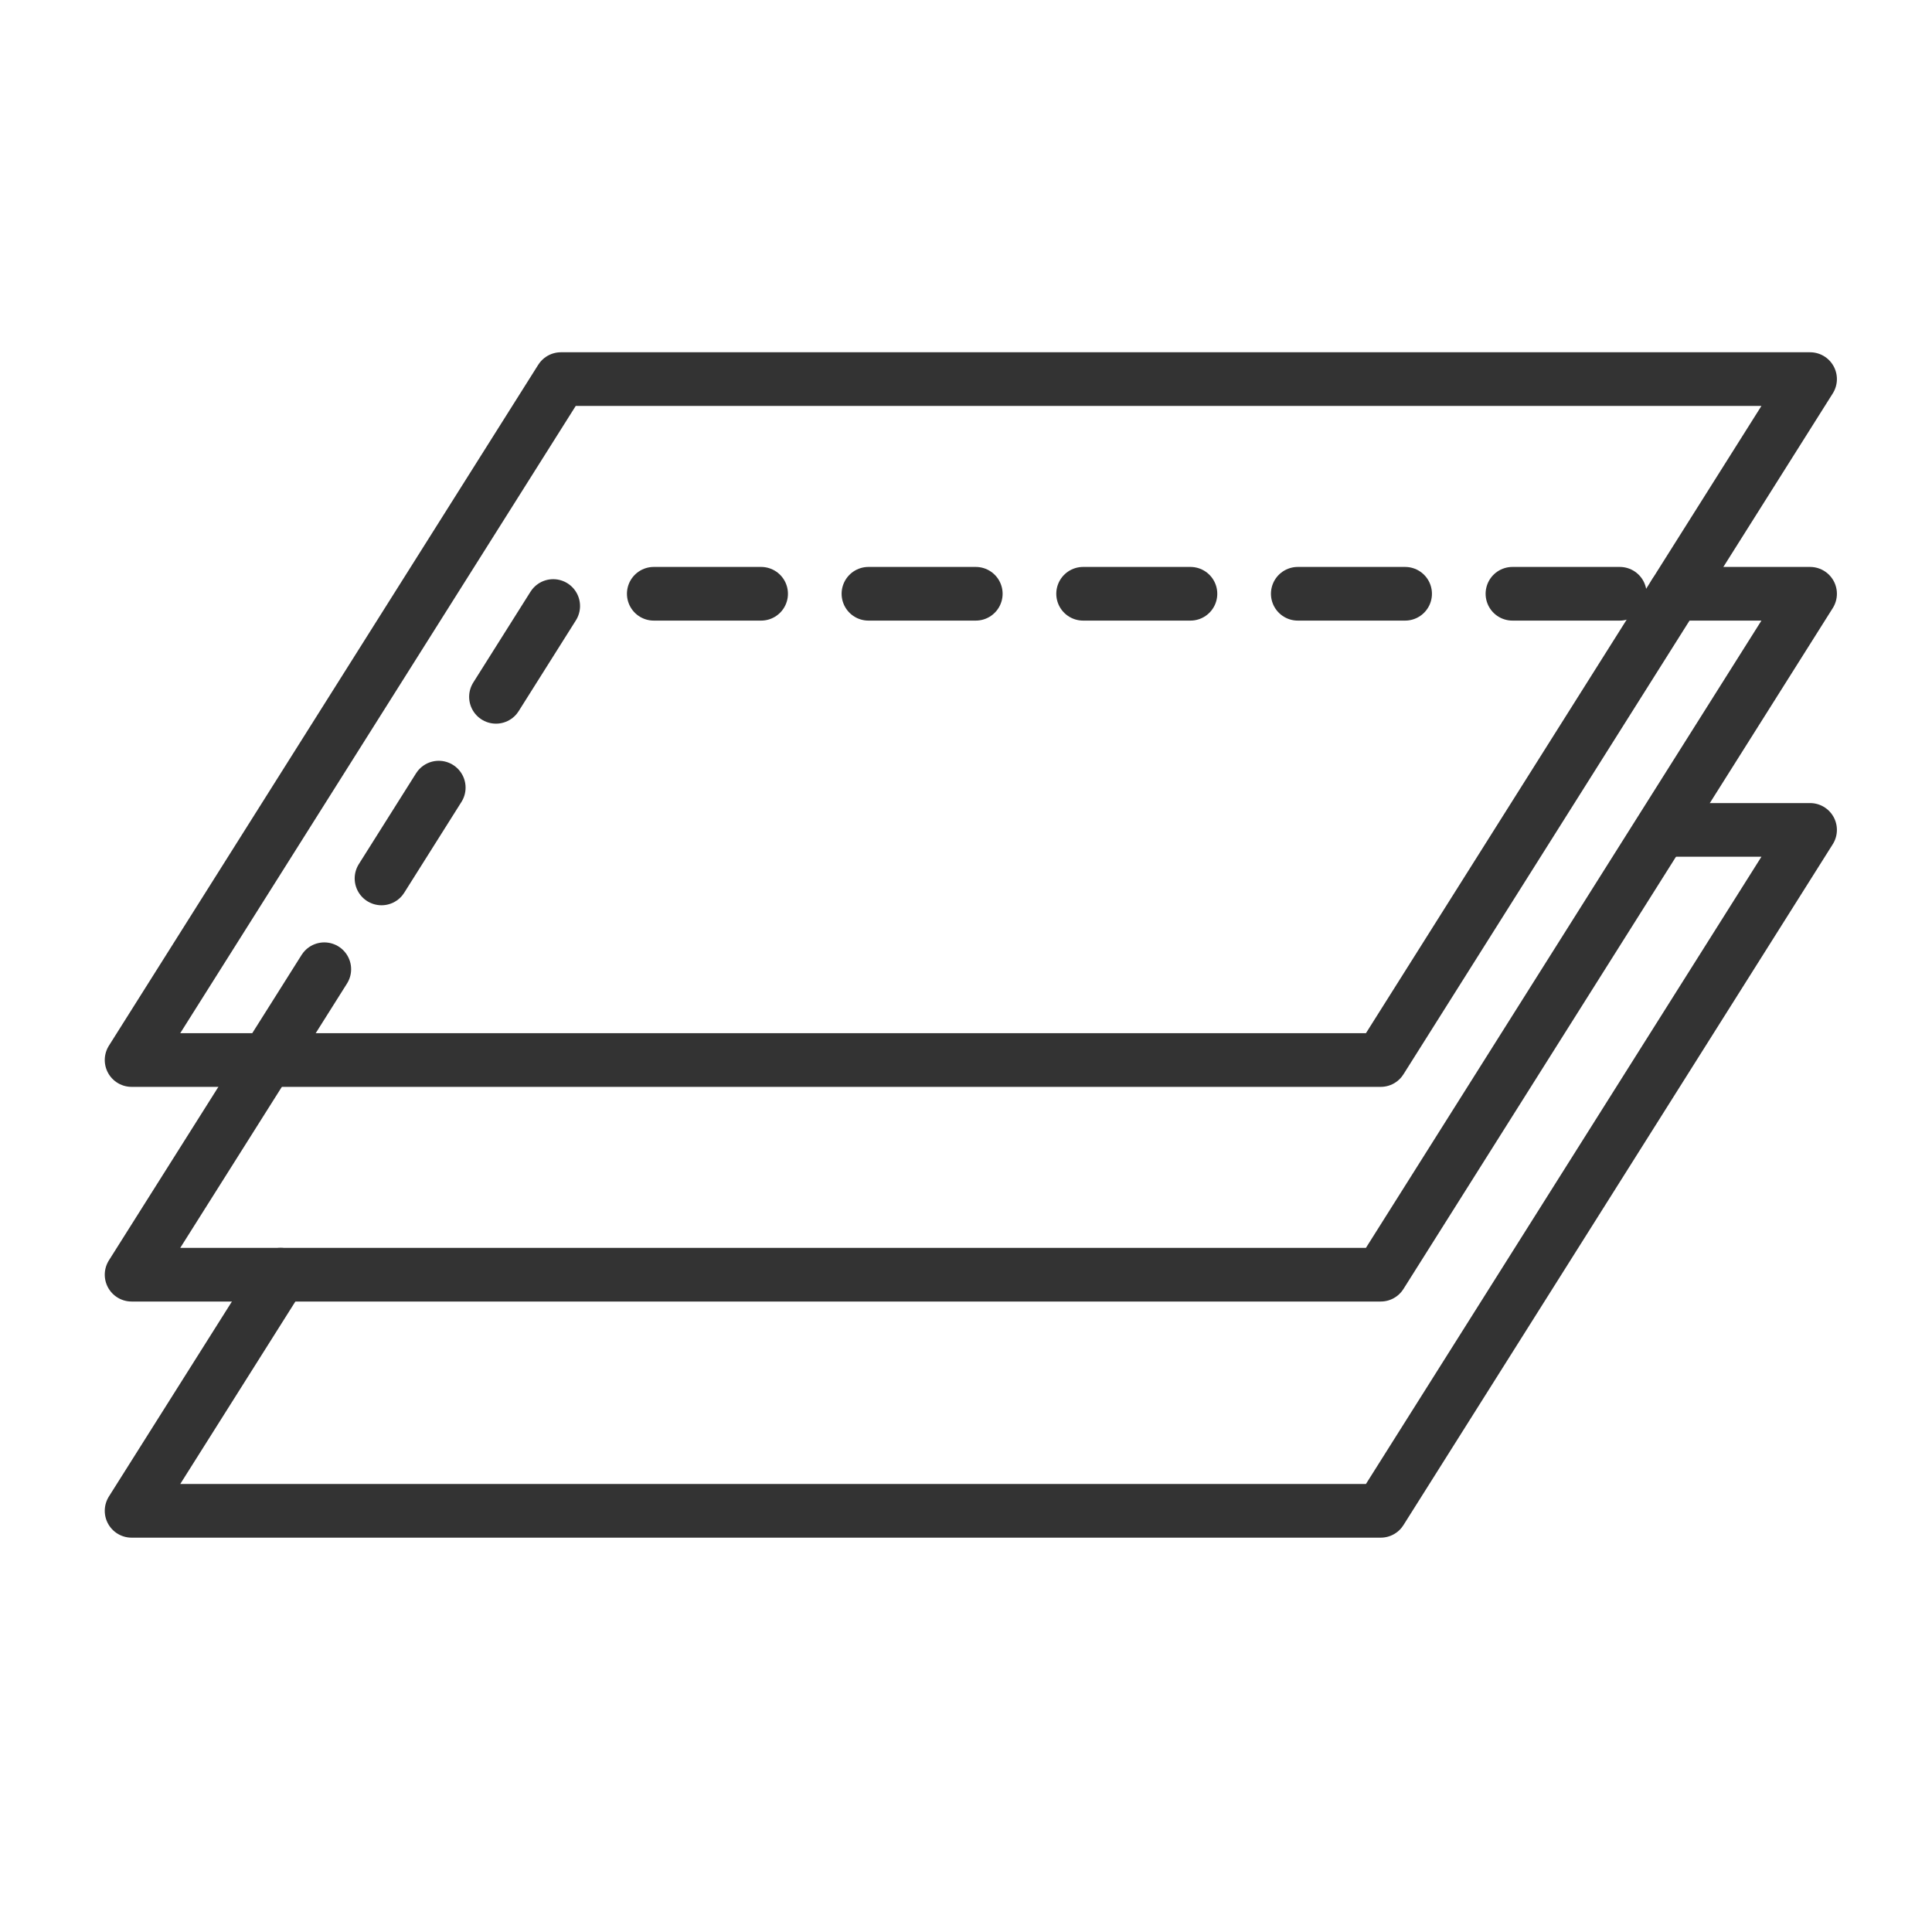 <svg xmlns="http://www.w3.org/2000/svg" viewBox="0 0 90 90">
  <defs>
    <style>
      .cls-1, .cls-2 {
        fill: none;
        stroke: #333;
        stroke-linecap: round;
        stroke-linejoin: round;
        stroke-width: 2.5px;
      }

      .cls-2 {
        stroke-dasharray: 5;
      }
    </style>
  </defs>
  <title>simplySite_allfeatures_icon</title>
  <polyline class="cls-1" points="77.89 38.66 84.32 38.66 64.32 70.38 6.13 70.38 13.07 59.38"/>
  <polyline class="cls-1" points="78.02 27.66 84.32 27.66 64.32 59.38 6.13 59.38 12.44 49.38"/>
  <polyline class="cls-2" points="12.44 49.38 13.79 47.24 26.13 27.66 78.02 27.66"/>
  <polygon class="cls-1" points="64.32 49.38 6.13 49.38 26.13 17.66 84.32 17.66 64.32 49.38"/>
</svg>
